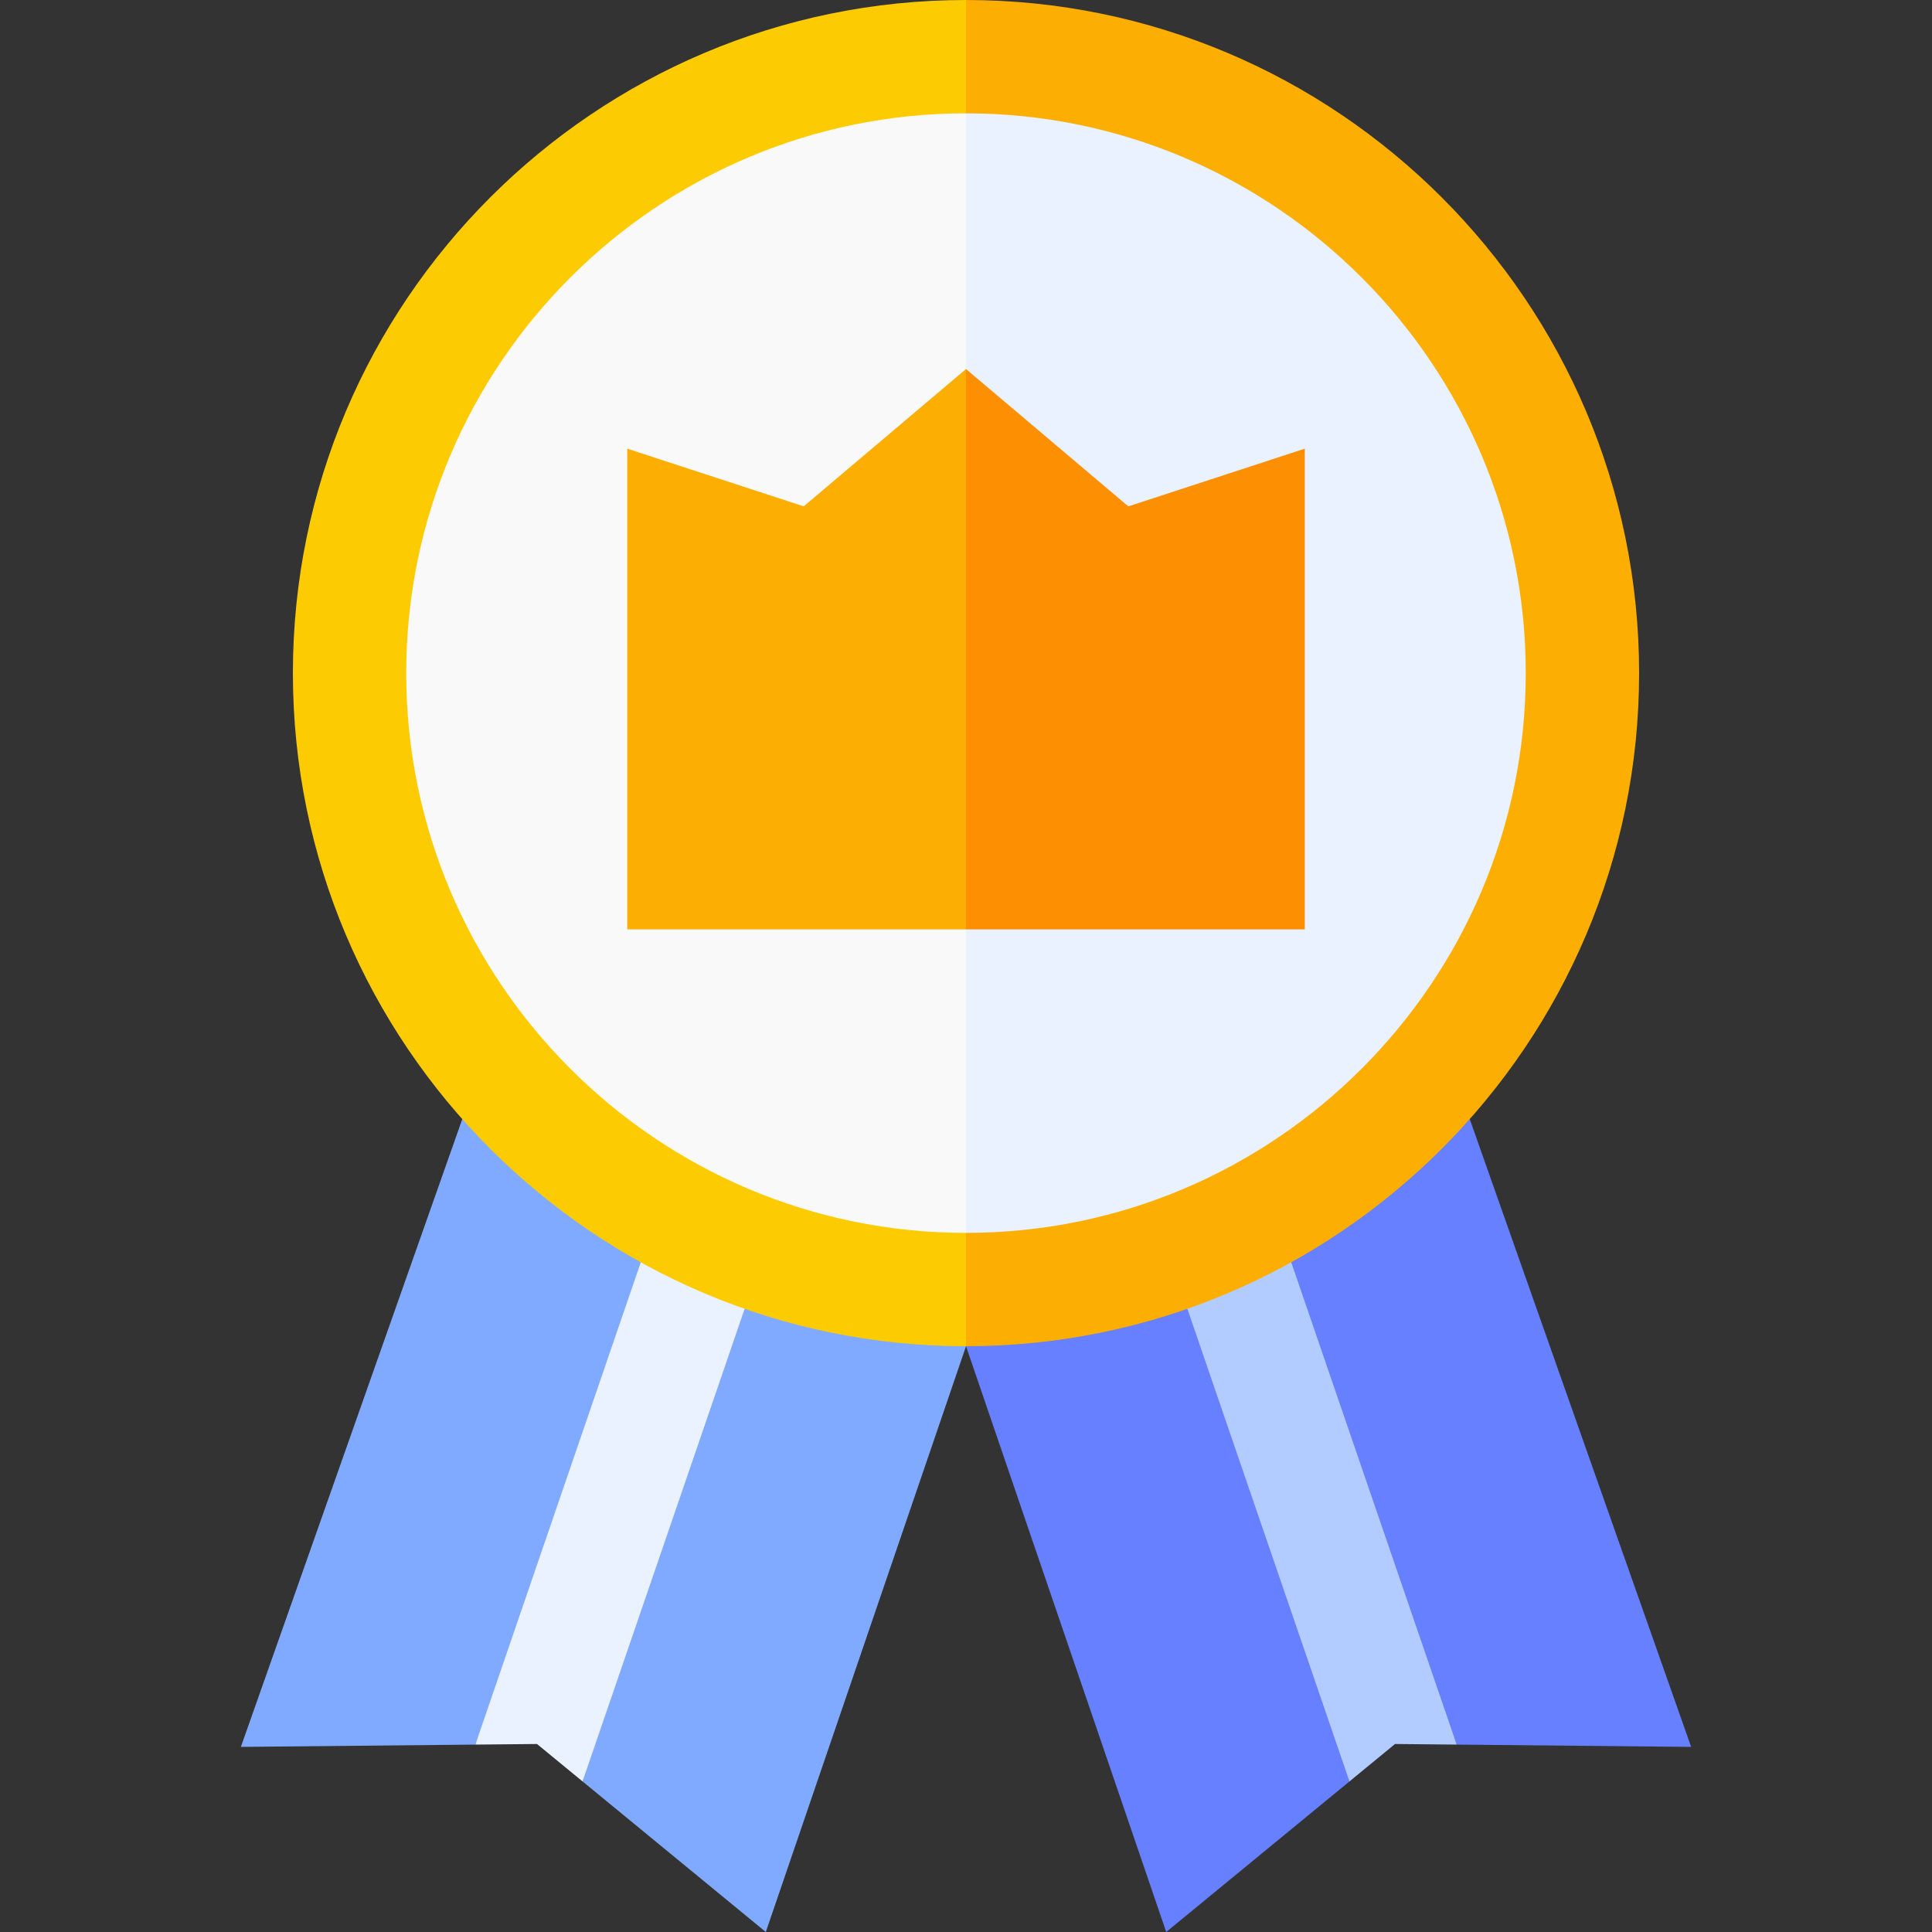 <svg width="65" height="65" viewBox="0 0 65 65" fill="none" xmlns="http://www.w3.org/2000/svg">
<rect x="0" y="0" width="65" height="65" fill="#333333" stroke="none"/>
<g clip-path="url(#clip0_1_321)">
<path d="M15.945 36.539L8.104 58.772L15.992 58.695L25.721 36.539H15.945Z" fill="#80AAFF"/>
<path d="M25.721 36.539L19.599 59.934L25.765 65L32.5 45.294V36.539H25.721Z" fill="#80AAFF"/>
<path d="M23.592 36.539L15.993 58.695L18.067 58.675L19.599 59.934L27.623 36.539H23.592Z" fill="#EAF1FF"/>
<path d="M49.056 36.539L56.897 58.772L49.008 58.695L39.28 36.539H49.056Z" fill="#6680FF"/>
<path d="M39.279 36.539L45.402 59.934L39.236 65L32.501 45.294V36.539H39.279Z" fill="#6680FF"/>
<path d="M41.409 36.539L49.008 58.695L46.934 58.675L45.401 59.934L37.377 36.539H41.409Z" fill="#B3CCFF"/>
<path d="M32.499 1.906L31.144 23.048L32.499 43.385C43.954 43.385 53.239 34.1 53.239 22.646C53.239 11.192 43.954 1.906 32.499 1.906Z" fill="#EAF1FF"/>
<path d="M11.76 22.646C11.76 34.1 21.045 43.385 32.499 43.385V1.906C21.045 1.906 11.76 11.192 11.76 22.646Z" fill="#F9F9F9"/>
<path d="M55.146 22.646C55.146 10.159 44.986 0 32.499 0L31.144 1.356L32.499 3.813C42.884 3.813 51.332 12.262 51.332 22.646C51.332 33.031 42.884 41.479 32.499 41.479L31.144 43.386L32.499 45.292C44.986 45.292 55.146 35.133 55.146 22.646Z" fill="#FDAE02"/>
<path d="M32.5 41.479C22.115 41.479 13.667 33.031 13.667 22.646C13.667 12.262 22.115 3.813 32.5 3.813V0C20.012 0 9.854 10.159 9.854 22.646C9.854 35.133 20.012 45.292 32.5 45.292V41.479Z" fill="#FDCB02"/>
<path d="M43.898 15.095L37.961 17.036L32.5 12.416L31.145 21.693L32.5 31.268H43.898V15.095Z" fill="#FD9002"/>
<path d="M32.5 12.416L27.039 17.036L21.103 15.095V31.268H32.5V12.416Z" fill="#FDAE02"/>
</g>
<defs>
<clipPath id="clip0_1_321">
<rect width="65" height="65" fill="white"/>
</clipPath>
</defs>
</svg>
